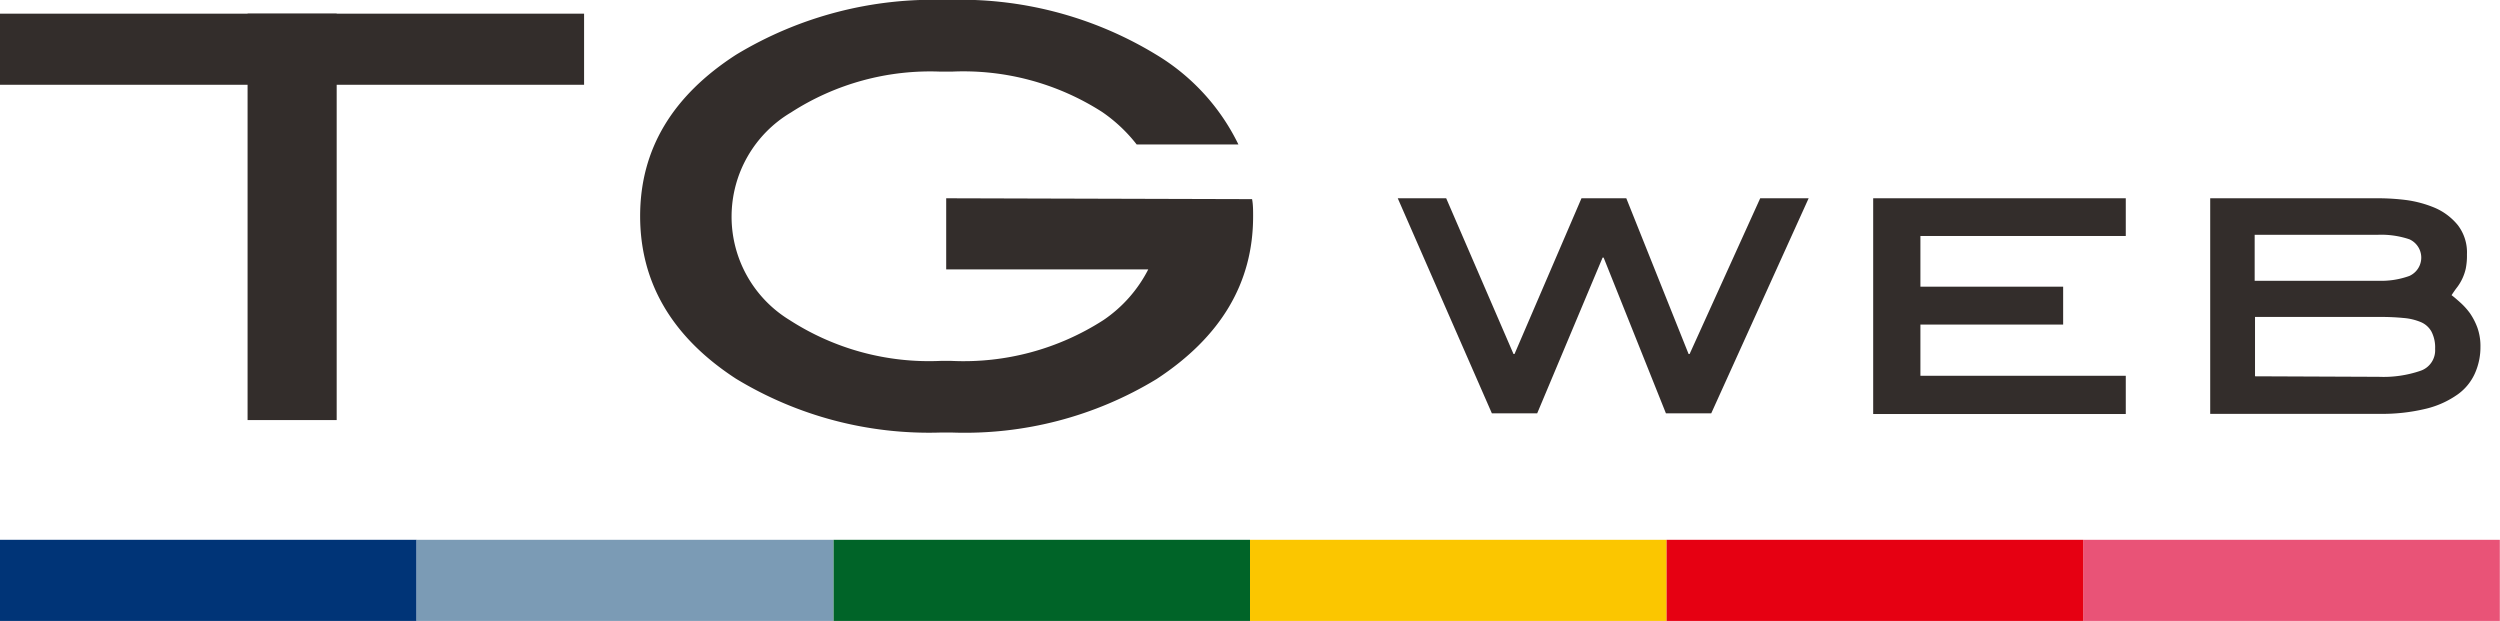 <svg xmlns="http://www.w3.org/2000/svg" viewBox="0 0 144.5 35.89"><defs><style>.cls-1{fill:#332d2b;}.cls-2{fill:#fbc600;}.cls-3{fill:#003477;}.cls-4{fill:#e95377;}.cls-5{fill:#006428;}.cls-6{fill:#e60012;}.cls-7{fill:#7b9bb5;}</style></defs><g id="レイヤー_2" data-name="レイヤー 2"><g id="design"><polygon class="cls-1" points="122.87 13.64 122.87 11.46 108.27 11.46 108.27 23.93 122.87 23.93 122.87 21.72 111 21.72 111 18.76 119.25 18.76 119.25 16.57 111 16.57 111 13.64 122.87 13.64"/><path class="cls-1" d="M54.69,11.46v4.11H66.37a7.84,7.84,0,0,1-2.59,2.93A14.91,14.91,0,0,1,55,20.86h-.64a14.85,14.85,0,0,1-8.72-2.36,7,7,0,0,1,.08-12,14.83,14.83,0,0,1,8.64-2.36H55A14.85,14.85,0,0,1,63.7,6.47a8.89,8.89,0,0,1,2,1.88h5.88a12.34,12.34,0,0,0-4.75-5.19A21.76,21.76,0,0,0,54.69,0,22,22,0,0,0,42.55,3.16C38.86,5.54,37,8.64,37,12.49s1.85,7,5.54,9.4A21.49,21.49,0,0,0,54.39,25H55a21.32,21.32,0,0,0,11.85-3.09c3.71-2.43,5.58-5.55,5.58-9.4,0-.36,0-.69-.06-1Z"/><rect class="cls-1" x="14.31" y="0.79" width="5.15" height="23.49"/><rect class="cls-1" y="0.79" width="33.76" height="4.11"/><path class="cls-1" d="M98.91,23.89H96.29l-3.6-9h-.06l-3.78,9H86.23L80.79,11.46h2.8l3.89,9h.06l3.87-9H94l3.6,9h.06l4.08-9h2.8Z"/><path class="cls-1" d="M137.5,11.46a13.06,13.06,0,0,1,1.56.1,6.53,6.53,0,0,1,1.67.45,3.5,3.5,0,0,1,1.33,1,2.59,2.59,0,0,1,.53,1.69,3.83,3.83,0,0,1-.07.83,2.81,2.81,0,0,1-.2.58,2.78,2.78,0,0,1-.28.47c-.11.14-.22.3-.34.48.16.12.33.27.52.44a4,4,0,0,1,.54.6,3.79,3.79,0,0,1,.43.83,3.19,3.19,0,0,1,.18,1.13,3.7,3.7,0,0,1-.32,1.52,3,3,0,0,1-1,1.22,5.33,5.33,0,0,1-1.81.82,10.73,10.73,0,0,1-2.73.3h-9.76V11.46Zm0,4.77a4.78,4.78,0,0,0,1.76-.28,1.16,1.16,0,0,0,0-2.12,5.12,5.12,0,0,0-1.8-.26h-7.14v2.66Zm0,5.55a6.6,6.6,0,0,0,2.38-.34,1.25,1.25,0,0,0,.87-1.27,2,2,0,0,0-.21-1,1.26,1.26,0,0,0-.61-.55,3.27,3.27,0,0,0-1-.24,13.11,13.11,0,0,0-1.33-.06h-7.26v3.43Z"/><rect class="cls-2" x="72.25" y="31.2" width="24.08" height="4.69"/><rect class="cls-3" y="31.2" width="24.08" height="4.69"/><rect class="cls-4" x="120.41" y="31.2" width="24.08" height="4.69"/><rect class="cls-5" x="48.17" y="31.2" width="24.08" height="4.69"/><rect class="cls-6" x="96.33" y="31.2" width="24.08" height="4.69"/><rect class="cls-7" x="24.08" y="31.2" width="24.08" height="4.69"/></g></g></svg>